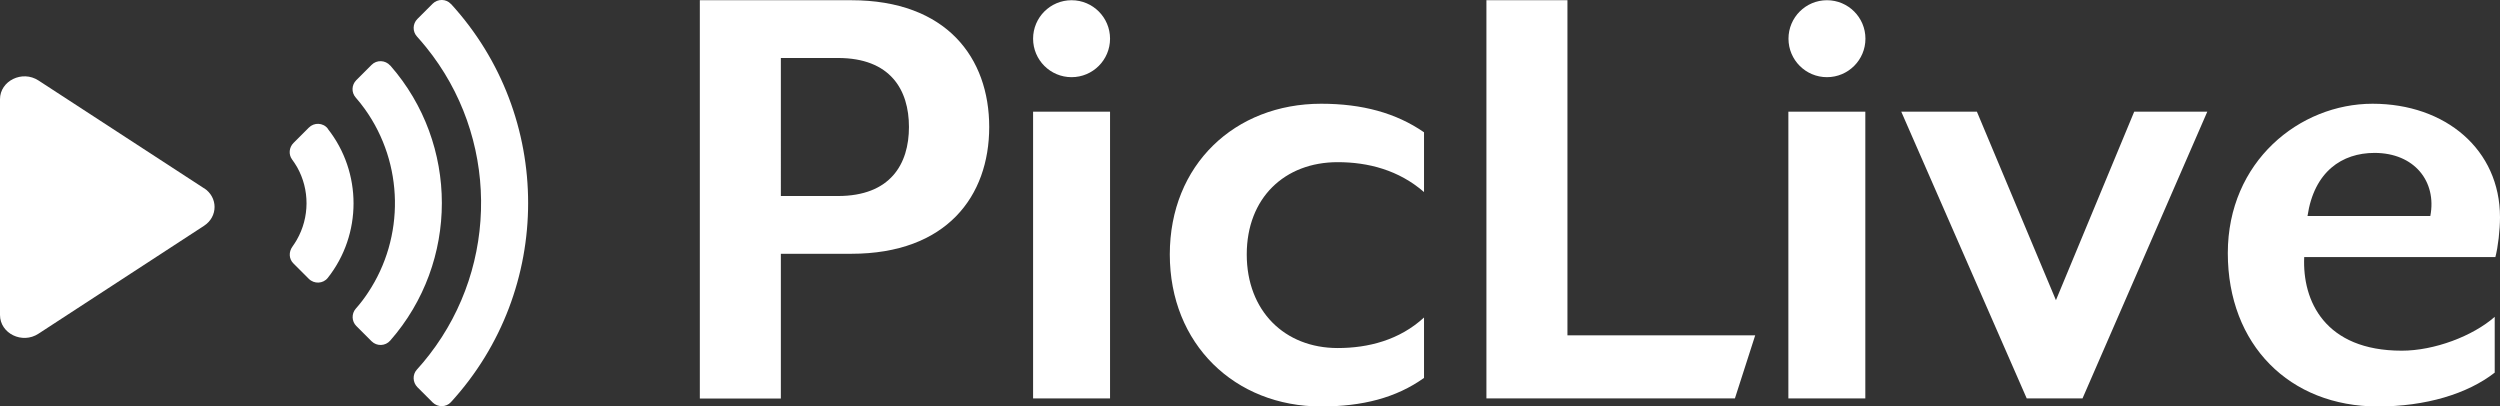<?xml version="1.0" encoding="UTF-8"?>
<svg id="_レイヤー_2" data-name="レイヤー 2" xmlns="http://www.w3.org/2000/svg" viewBox="0 0 226.77 36.87">
  <rect x="0" y="0" width="226.77" height="36.87" fill="#333333" stroke="none"/>
  <defs>
    <style>
      .cls-1 {
        fill: #fff;
      }
    </style>
  </defs>
  <g id="_レイヤー_1-2" data-name="レイヤー 1">
    <g>
      <g>
        <path class="cls-1" d="M77.21.02h-13.73v36.13h7.35v-13.13h6.38c8.67,0,12.52-5.24,12.52-11.5S85.88.02,77.21.02ZM76.01,17.78h-5.18V5.26h5.18c4.76,0,6.44,2.89,6.44,6.26s-1.69,6.26-6.44,6.26Z"/>
        <rect class="cls-1" x="93.71" y="10.13" width="6.98" height="26.01"/>
        <path class="cls-1" d="M106.11,23.08c0,8.13,5.9,13.79,13.73,13.79,3.73,0,6.8-.78,9.33-2.59v-5.48c-2.23,2.05-5.06,2.77-7.83,2.77-4.82,0-8.25-3.37-8.25-8.49s3.43-8.37,8.25-8.37c2.77,0,5.54.72,7.83,2.71v-5.42c-2.53-1.75-5.6-2.59-9.33-2.59-7.83,0-13.73,5.54-13.73,13.67Z"/>
        <polygon class="cls-1" points="142.18 .02 134.83 .02 134.83 36.14 157.37 36.14 159.21 30.42 142.18 30.42 142.18 .02"/>
        <rect class="cls-1" x="162.22" y="10.13" width="6.98" height="26.01"/>
        <polygon class="cls-1" points="186.49 27.23 179.32 10.13 172.46 10.13 183.84 36.14 188.9 36.14 200.22 10.13 193.59 10.13 186.49 27.23"/>
        <path class="cls-1" d="M226.35,23.32c.24-.9.42-2.47.42-3.61,0-6.14-4.94-10.3-11.56-10.3s-13.13,5.24-13.13,13.55,5.6,13.91,13.61,13.91c4.34,0,8.13-1.14,10.6-3.07v-5.06c-1.99,1.75-5.48,3.07-8.43,3.07-6.98,0-9.03-4.52-8.85-8.49h17.34ZM215.39,13.87c3.61,0,5.66,2.59,5.06,5.72h-11.14c.6-4.03,3.13-5.72,6.08-5.72Z"/>
        <circle class="cls-1" cx="97.2" cy="3.51" r="3.49"/>
        <circle class="cls-1" cx="165.72" cy="3.51" r="3.49"/>
      </g>
      <g>
        <path class="cls-1" d="M18.51,17.08L3.49,7.3c-1.47-.96-3.49.03-3.49,1.7v19.57c0,1.68,2.02,2.67,3.49,1.7l15.02-9.79c1.27-.83,1.27-2.58,0-3.41Z"/>
        <path class="cls-1" d="M40.9.36c-.44-.48-1.2-.48-1.66-.02l-1.09,1.09-.29.29c-.44.44-.45,1.14-.04,1.59.29.32.56.64.83.97,6.55,8.09,6.65,19.69.3,27.89-.36.47-.74.92-1.14,1.36-.41.45-.38,1.15.05,1.59l.39.39.99.99c.46.46,1.22.46,1.66-.02,9.34-10.2,9.34-25.93,0-36.13Z"/>
        <path class="cls-1" d="M35.4,5.95c-.45-.51-1.23-.54-1.7-.06l-1.07,1.07-.31.31c-.43.43-.46,1.11-.06,1.57.3.34.58.7.84,1.06,3.54,4.95,3.63,11.62.28,16.65-.33.5-.7.99-1.11,1.45-.4.46-.37,1.15.05,1.57l.09.09,1.29,1.29c.48.48,1.26.45,1.7-.06,6.24-7.12,6.24-17.83,0-24.95Z"/>
        <path class="cls-1" d="M29.73,11.66c-.43-.54-1.24-.57-1.72-.08l-.78.78-.61.61c-.4.4-.46,1.04-.13,1.49.17.23.32.46.46.7,1.15,2.04,1.14,4.56-.03,6.6-.12.21-.26.42-.4.62-.34.47-.32,1.11.1,1.52l.42.42.97.97c.49.49,1.3.45,1.72-.08,3.12-3.95,3.12-9.58,0-13.53Z"/>
      </g>
    </g>
  </g>
</svg>